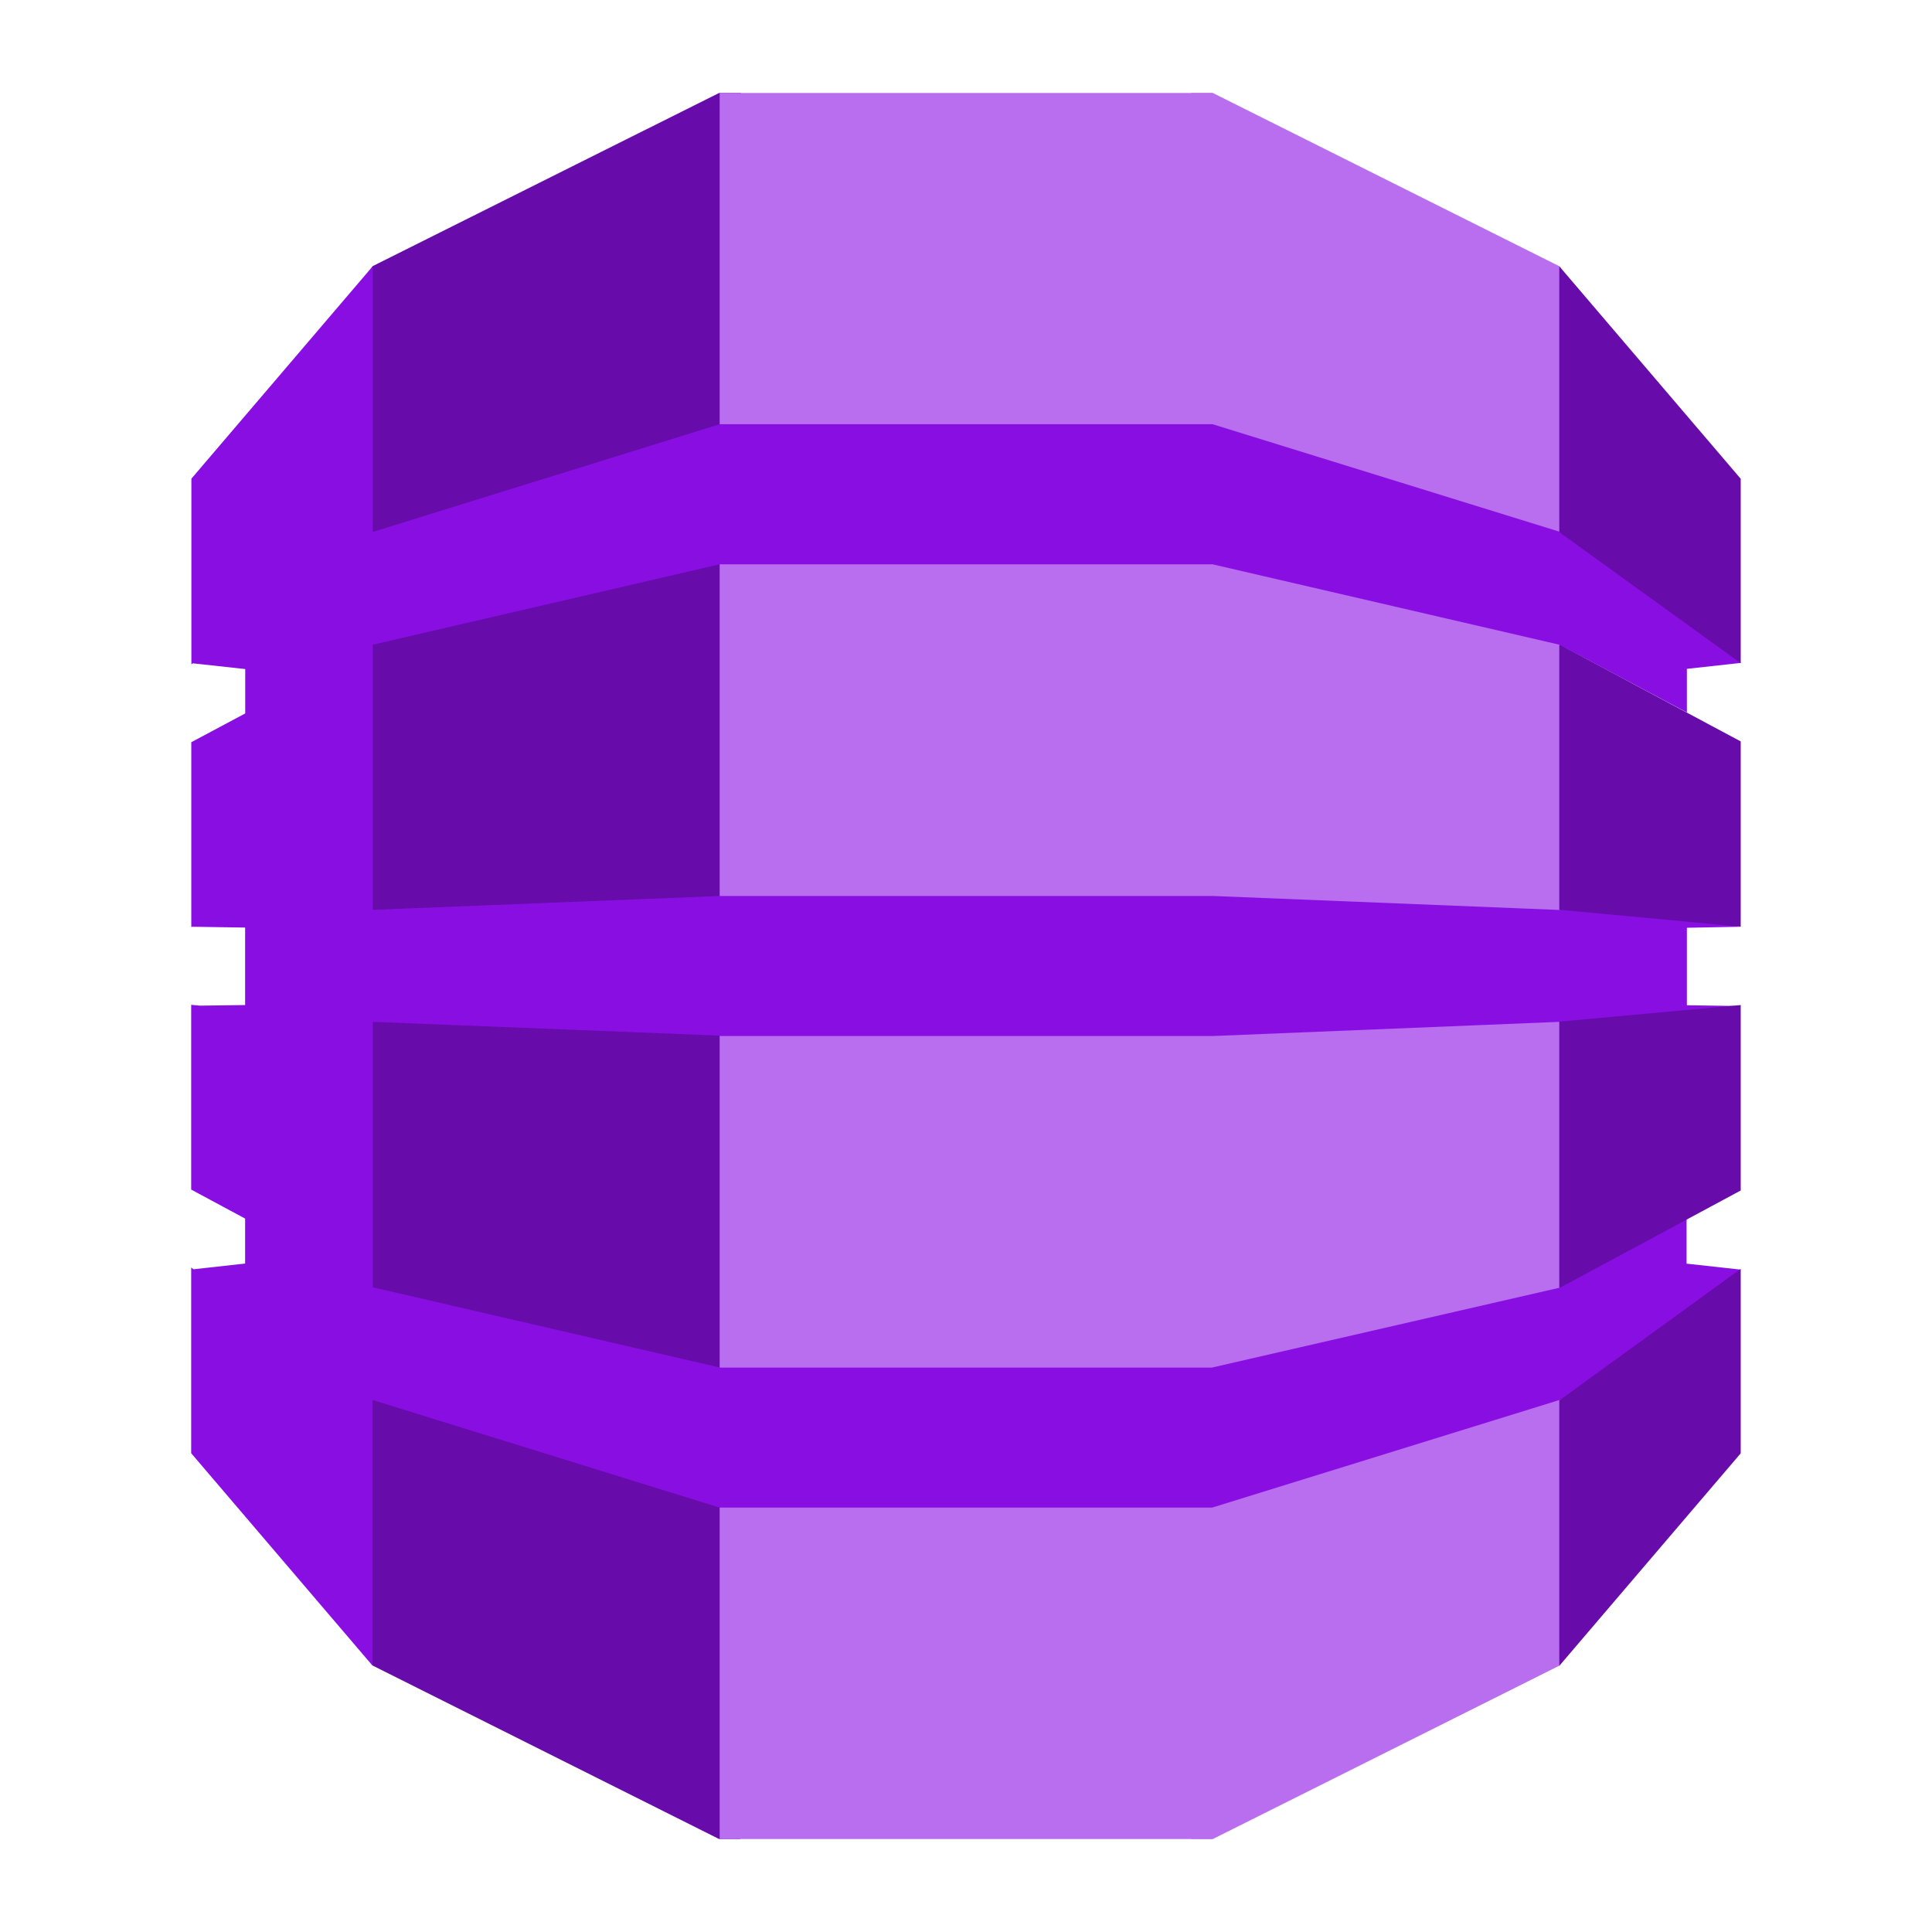 <?xml version="1.0" encoding="utf-8"?>
<!-- Generator: Adobe Illustrator 24.3.0, SVG Export Plug-In . SVG Version: 6.00 Build 0)  -->
<svg version="1.1" id="Layer_1" xmlns="http://www.w3.org/2000/svg" xmlns:xlink="http://www.w3.org/1999/xlink" x="0px" y="0px"
	 width="1920px" height="1920px" viewBox="0 0 1920 1920" style="enable-background:new 0 0 1920 1920;" xml:space="preserve">
<style type="text/css">
	.st0{fill:#B86EEE;}
	.st1{fill:#670BAA;}
	.st2{fill:#890EE2;}
</style>
<g>
	<path class="st0" d="M1184.2,1827.6h21.1l344.4-172.3l5.7-8.1V272.7l-5.7-8.1L1205.3,92.4H1184L1184.2,1827.6"/>
	<path class="st1" d="M736,1827.6h-21.4l-344.1-172.3l-7-12L360,279.6l10.5-15.2l344.1-172h21.7L736,1827.6"/>
	<path class="st0" d="M715.2,92.4H1205v1735.2H715.2V92.4z"/>
	<path class="st2" d="M1729.9,921l-11.7-2.6L1552.1,903l-2.4,1.3L1205,890.4H715.2l-344.7,13.8V641.3l-0.4,0.2l0.4-0.8l344.7-79.9
		H1205l344.7,79.9l126.7,67.3v-43.3l53.6-5.9l-5.5-10.8l-169.5-121.3l-5.2,1.7l-344.7-106.8H715.2L370.5,528.6V264.5L190.2,475.7
		v184.5l1.4-1l52.1,5.7V709l-53.6,28.6v183.6l1.4-0.2l52.1,0.8v77l-45,0.6l-8.6-0.8v183.6l53.6,28.8v44.7l-51.3,5.7l-2.3-1.7v184.5
		l180.3,211.2v-264.1L715,1498.2h489.7l345.7-107.1l4.6,2l167.4-119.5l7.3-11.9l-53.6-5.9V1212l-7-2.8l-114.5,61.7l-4.2,8.7
		l-345.7,79.4v0.1H715.2v-0.1l-344.7-79.7v-263.8l344.7,13.7v0.4H1205l344.7-14.1l7.9,3.6l161-13.8l11.4-5.5l-53.6-0.8v-77
		L1729.9,921"/>
	<path class="st1" d="M1549.6,1391.4v264.1l180.3-211.2V1261l-179.2,130L1549.6,1391.4L1549.6,1391.4z M1549.6,1279.8l1.1-0.3
		l179.2-96.4V998.8l-180.3,16.5V1279.8L1549.6,1279.8z M1550.7,641l-1.1-0.3v263.4l180.3,16.8V736.8L1550.7,641L1550.7,641z
		 M1550.7,529.6L1729.9,659V475.8l-180.3-211.2v264.1l1.1,0.4V529.6L1550.7,529.6z"/>
</g>
</svg>
